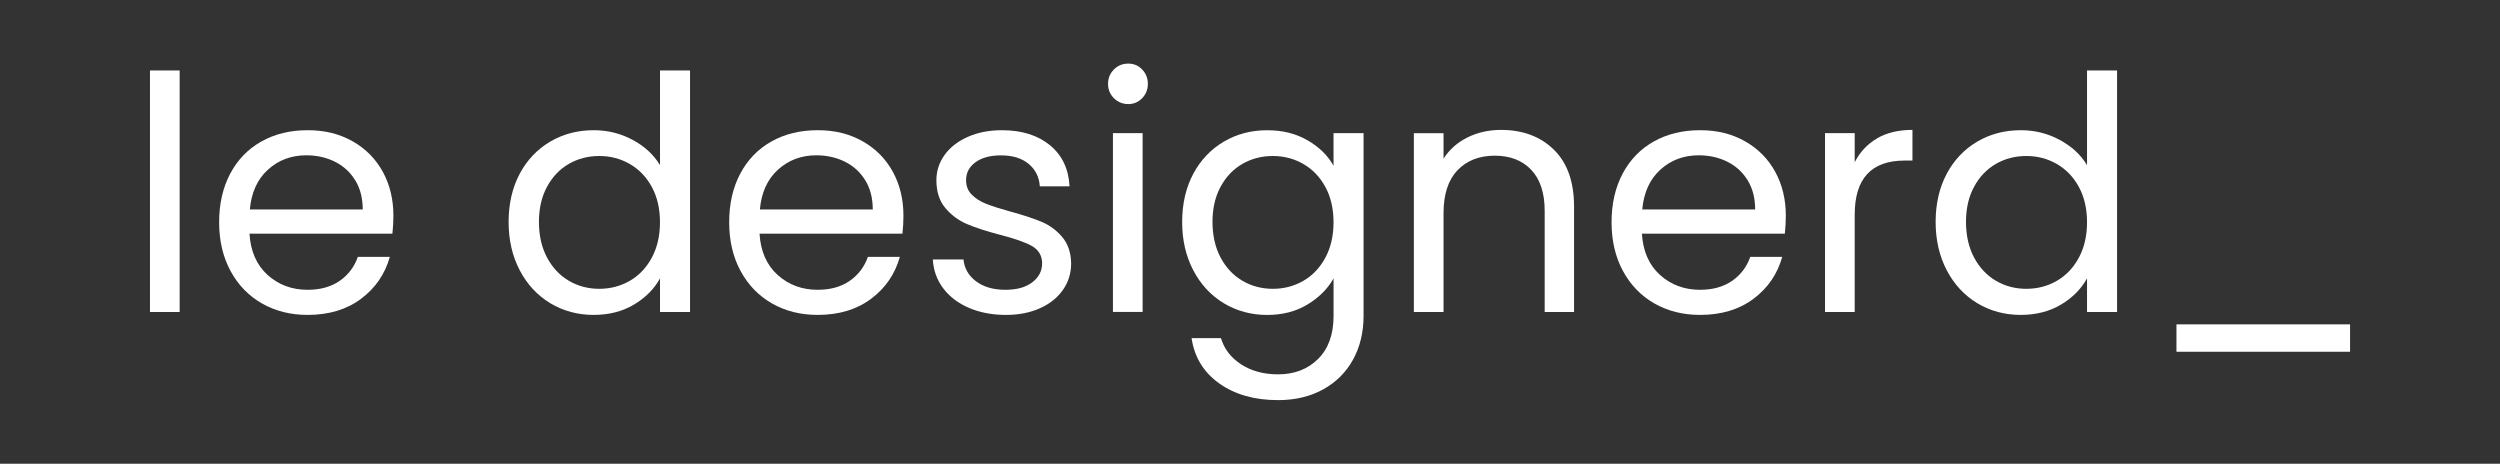 <svg viewBox="0 0 788.32 146.22" xmlns="http://www.w3.org/2000/svg" id="Calque_1"><rect x="0" y="0" width="788.32" height="146.22" fill="#333333" stroke="none"/><defs><style>.cls-1{fill:#fff;}</style></defs><path d="M56.65,22.23v76.15h-9.36V22.23h9.36Z" class="cls-1"></path><path d="M123.74,73.68h-45.07c.34,5.56,2.25,9.9,5.71,13.02,3.46,3.12,7.67,4.68,12.61,4.68,4.05,0,7.43-.94,10.14-2.83,2.71-1.89,4.61-4.41,5.71-7.56h10.08c-1.51,5.42-4.53,9.83-9.06,13.22-4.53,3.4-10.15,5.09-16.88,5.09-5.35,0-10.14-1.2-14.35-3.6-4.22-2.4-7.53-5.81-9.93-10.24-2.4-4.42-3.6-9.55-3.6-15.38s1.17-10.94,3.5-15.33c2.33-4.39,5.61-7.77,9.83-10.14,4.22-2.37,9.07-3.55,14.56-3.55s10.08,1.17,14.2,3.5c4.12,2.33,7.29,5.54,9.52,9.62,2.23,4.08,3.34,8.7,3.34,13.84,0,1.79-.1,3.67-.31,5.66ZM112.01,56.85c-1.58-2.57-3.72-4.53-6.43-5.87-2.71-1.34-5.71-2.01-9-2.01-4.73,0-8.76,1.51-12.09,4.53-3.33,3.02-5.23,7.2-5.71,12.55h35.6c0-3.57-.79-6.64-2.37-9.21Z" class="cls-1"></path><path d="M163.87,54.8c2.33-4.36,5.54-7.73,9.62-10.14,4.08-2.4,8.66-3.6,13.74-3.6,4.39,0,8.47,1.01,12.25,3.04,3.77,2.02,6.65,4.68,8.64,7.97v-29.84h9.47v76.15h-9.47v-10.6c-1.85,3.36-4.6,6.12-8.23,8.28-3.64,2.16-7.89,3.24-12.76,3.24s-9.55-1.23-13.63-3.7c-4.08-2.47-7.29-5.93-9.62-10.39-2.33-4.46-3.5-9.53-3.5-15.23s1.17-10.82,3.5-15.18ZM205.54,58.96c-1.72-3.16-4.03-5.57-6.95-7.25-2.92-1.68-6.12-2.52-9.62-2.52s-6.69.82-9.57,2.47c-2.88,1.65-5.18,4.05-6.89,7.2-1.72,3.16-2.57,6.86-2.57,11.11s.86,8.08,2.57,11.27c1.71,3.19,4.01,5.62,6.89,7.31,2.88,1.68,6.07,2.52,9.57,2.52s6.7-.84,9.62-2.52c2.92-1.68,5.23-4.12,6.95-7.31,1.71-3.19,2.57-6.91,2.57-11.17s-.86-7.96-2.57-11.11Z" class="cls-1"></path><path d="M284.57,73.68h-45.07c.34,5.56,2.25,9.9,5.71,13.02,3.46,3.12,7.67,4.68,12.61,4.68,4.05,0,7.43-.94,10.14-2.83,2.71-1.89,4.61-4.41,5.71-7.56h10.08c-1.51,5.42-4.53,9.83-9.06,13.22-4.53,3.4-10.15,5.09-16.88,5.09-5.35,0-10.14-1.2-14.35-3.6-4.22-2.4-7.53-5.81-9.93-10.24-2.4-4.42-3.6-9.55-3.6-15.38s1.17-10.94,3.5-15.33c2.33-4.39,5.61-7.77,9.83-10.14,4.22-2.37,9.07-3.55,14.56-3.55s10.08,1.17,14.2,3.5c4.12,2.33,7.29,5.54,9.52,9.62,2.23,4.08,3.34,8.7,3.34,13.84,0,1.79-.1,3.67-.31,5.66ZM272.84,56.85c-1.58-2.57-3.72-4.53-6.43-5.87-2.71-1.34-5.71-2.01-9-2.01-4.73,0-8.76,1.51-12.09,4.53-3.33,3.02-5.23,7.2-5.71,12.55h35.6c0-3.57-.79-6.64-2.37-9.21Z" class="cls-1"></path><path d="M305.56,97.09c-3.43-1.47-6.14-3.53-8.13-6.17-1.99-2.64-3.09-5.68-3.29-9.11h9.67c.27,2.81,1.59,5.11,3.96,6.89,2.37,1.79,5.47,2.68,9.31,2.68,3.57,0,6.38-.79,8.44-2.37,2.06-1.58,3.09-3.57,3.09-5.97s-1.1-4.3-3.29-5.51c-2.2-1.2-5.59-2.38-10.19-3.55-4.19-1.1-7.6-2.21-10.24-3.34-2.64-1.13-4.91-2.81-6.79-5.04-1.89-2.23-2.83-5.16-2.83-8.8,0-2.88.86-5.52,2.57-7.92,1.71-2.4,4.15-4.3,7.31-5.71,3.15-1.41,6.76-2.11,10.8-2.11,6.24,0,11.28,1.58,15.13,4.73,3.84,3.16,5.9,7.48,6.17,12.97h-9.36c-.21-2.95-1.39-5.32-3.55-7.1-2.16-1.78-5.06-2.67-8.7-2.67-3.36,0-6.04.72-8.03,2.16-1.99,1.44-2.98,3.33-2.98,5.66,0,1.85.6,3.38,1.8,4.58,1.2,1.2,2.71,2.16,4.53,2.88,1.82.72,4.34,1.53,7.56,2.42,4.05,1.1,7.34,2.18,9.88,3.24,2.54,1.06,4.72,2.66,6.53,4.79,1.82,2.13,2.76,4.91,2.83,8.33,0,3.09-.86,5.87-2.57,8.33-1.72,2.47-4.13,4.41-7.25,5.81-3.12,1.41-6.71,2.11-10.75,2.11-4.32,0-8.2-.74-11.63-2.21Z" class="cls-1"></path><path d="M351.25,30.97c-1.23-1.24-1.85-2.74-1.85-4.53s.62-3.29,1.85-4.53c1.23-1.24,2.74-1.85,4.53-1.85s3.17.62,4.37,1.85c1.2,1.23,1.8,2.74,1.8,4.53s-.6,3.29-1.8,4.53c-1.2,1.23-2.66,1.85-4.37,1.85s-3.29-.62-4.53-1.85ZM360.3,41.98v56.39h-9.36v-56.39h9.36Z" class="cls-1"></path><path d="M412.32,44.25c3.67,2.13,6.4,4.8,8.18,8.03v-10.29h9.47v57.62c0,5.15-1.1,9.72-3.29,13.74-2.2,4.01-5.33,7.15-9.42,9.42-4.08,2.26-8.83,3.4-14.25,3.4-7.41,0-13.58-1.75-18.52-5.25-4.94-3.5-7.86-8.27-8.75-14.3h9.26c1.03,3.43,3.15,6.19,6.38,8.28,3.22,2.09,7.1,3.14,11.63,3.14,5.15,0,9.35-1.61,12.61-4.84,3.26-3.23,4.89-7.75,4.89-13.58v-11.83c-1.85,3.29-4.6,6.04-8.23,8.23-3.64,2.2-7.89,3.29-12.76,3.29s-9.55-1.23-13.63-3.7c-4.08-2.47-7.29-5.93-9.62-10.39-2.33-4.46-3.5-9.53-3.5-15.23s1.17-10.82,3.5-15.18c2.33-4.36,5.54-7.73,9.62-10.14,4.08-2.4,8.63-3.6,13.63-3.6s9.14,1.06,12.81,3.19ZM417.93,58.96c-1.72-3.16-4.03-5.57-6.95-7.25-2.92-1.68-6.12-2.52-9.62-2.52s-6.69.82-9.57,2.47c-2.88,1.65-5.18,4.05-6.89,7.2-1.72,3.16-2.57,6.86-2.57,11.11s.86,8.08,2.57,11.27c1.71,3.19,4.01,5.62,6.89,7.31,2.88,1.68,6.07,2.52,9.57,2.52s6.71-.84,9.62-2.52c2.92-1.68,5.23-4.12,6.95-7.31,1.71-3.19,2.57-6.91,2.57-11.17s-.86-7.96-2.57-11.11Z" class="cls-1"></path><path d="M489.96,47.18c4.25,4.15,6.38,10.14,6.38,17.96v33.24h-9.26v-31.9c0-5.62-1.41-9.93-4.22-12.91-2.81-2.98-6.65-4.48-11.52-4.48s-8.87,1.54-11.78,4.63c-2.92,3.09-4.37,7.58-4.37,13.48v31.18h-9.36v-56.39h9.36v8.03c1.85-2.88,4.37-5.11,7.56-6.69,3.19-1.58,6.71-2.37,10.55-2.37,6.86,0,12.42,2.08,16.67,6.23Z" class="cls-1"></path><path d="M562.81,73.68h-45.07c.34,5.56,2.25,9.9,5.71,13.02,3.46,3.12,7.67,4.68,12.61,4.68,4.05,0,7.42-.94,10.14-2.83,2.71-1.89,4.61-4.41,5.71-7.56h10.08c-1.51,5.42-4.53,9.83-9.05,13.22-4.53,3.4-10.15,5.09-16.88,5.09-5.35,0-10.14-1.2-14.36-3.6-4.22-2.4-7.53-5.81-9.93-10.24-2.4-4.42-3.6-9.55-3.6-15.38s1.17-10.94,3.5-15.33c2.33-4.39,5.61-7.77,9.83-10.14,4.22-2.37,9.07-3.55,14.56-3.55s10.08,1.17,14.2,3.5c4.12,2.33,7.29,5.54,9.52,9.62,2.23,4.08,3.34,8.7,3.34,13.84,0,1.79-.1,3.67-.31,5.66ZM551.08,56.85c-1.58-2.57-3.72-4.53-6.43-5.87-2.71-1.34-5.71-2.01-9-2.01-4.73,0-8.76,1.51-12.09,4.53-3.33,3.02-5.23,7.2-5.71,12.55h35.6c0-3.57-.79-6.64-2.37-9.21Z" class="cls-1"></path><path d="M591.88,43.63c3.05-1.78,6.77-2.67,11.17-2.67v9.67h-2.47c-10.5,0-15.74,5.69-15.74,17.08v30.67h-9.36v-56.39h9.36v9.16c1.65-3.22,4-5.73,7.05-7.51Z" class="cls-1"></path><path d="M613.85,54.8c2.33-4.36,5.54-7.73,9.62-10.14,4.08-2.4,8.66-3.6,13.74-3.6,4.39,0,8.47,1.01,12.25,3.04,3.77,2.02,6.65,4.68,8.64,7.97v-29.84h9.47v76.15h-9.47v-10.6c-1.85,3.36-4.6,6.12-8.23,8.28-3.64,2.16-7.89,3.24-12.76,3.24s-9.55-1.23-13.63-3.7c-4.08-2.47-7.29-5.93-9.62-10.39-2.33-4.46-3.5-9.53-3.5-15.23s1.17-10.82,3.5-15.18ZM655.53,58.96c-1.72-3.16-4.03-5.57-6.95-7.25-2.92-1.68-6.12-2.52-9.62-2.52s-6.69.82-9.57,2.47c-2.88,1.65-5.18,4.05-6.89,7.2-1.72,3.16-2.57,6.86-2.57,11.11s.86,8.08,2.57,11.27c1.71,3.19,4.01,5.62,6.89,7.31,2.88,1.68,6.07,2.52,9.57,2.52s6.71-.84,9.62-2.52c2.92-1.68,5.23-4.12,6.95-7.31,1.71-3.19,2.57-6.91,2.57-11.17s-.86-7.96-2.57-11.11Z" class="cls-1"></path><path d="M741.04,102.28v8.64h-54.74v-8.64h54.74Z" class="cls-1"></path></svg>